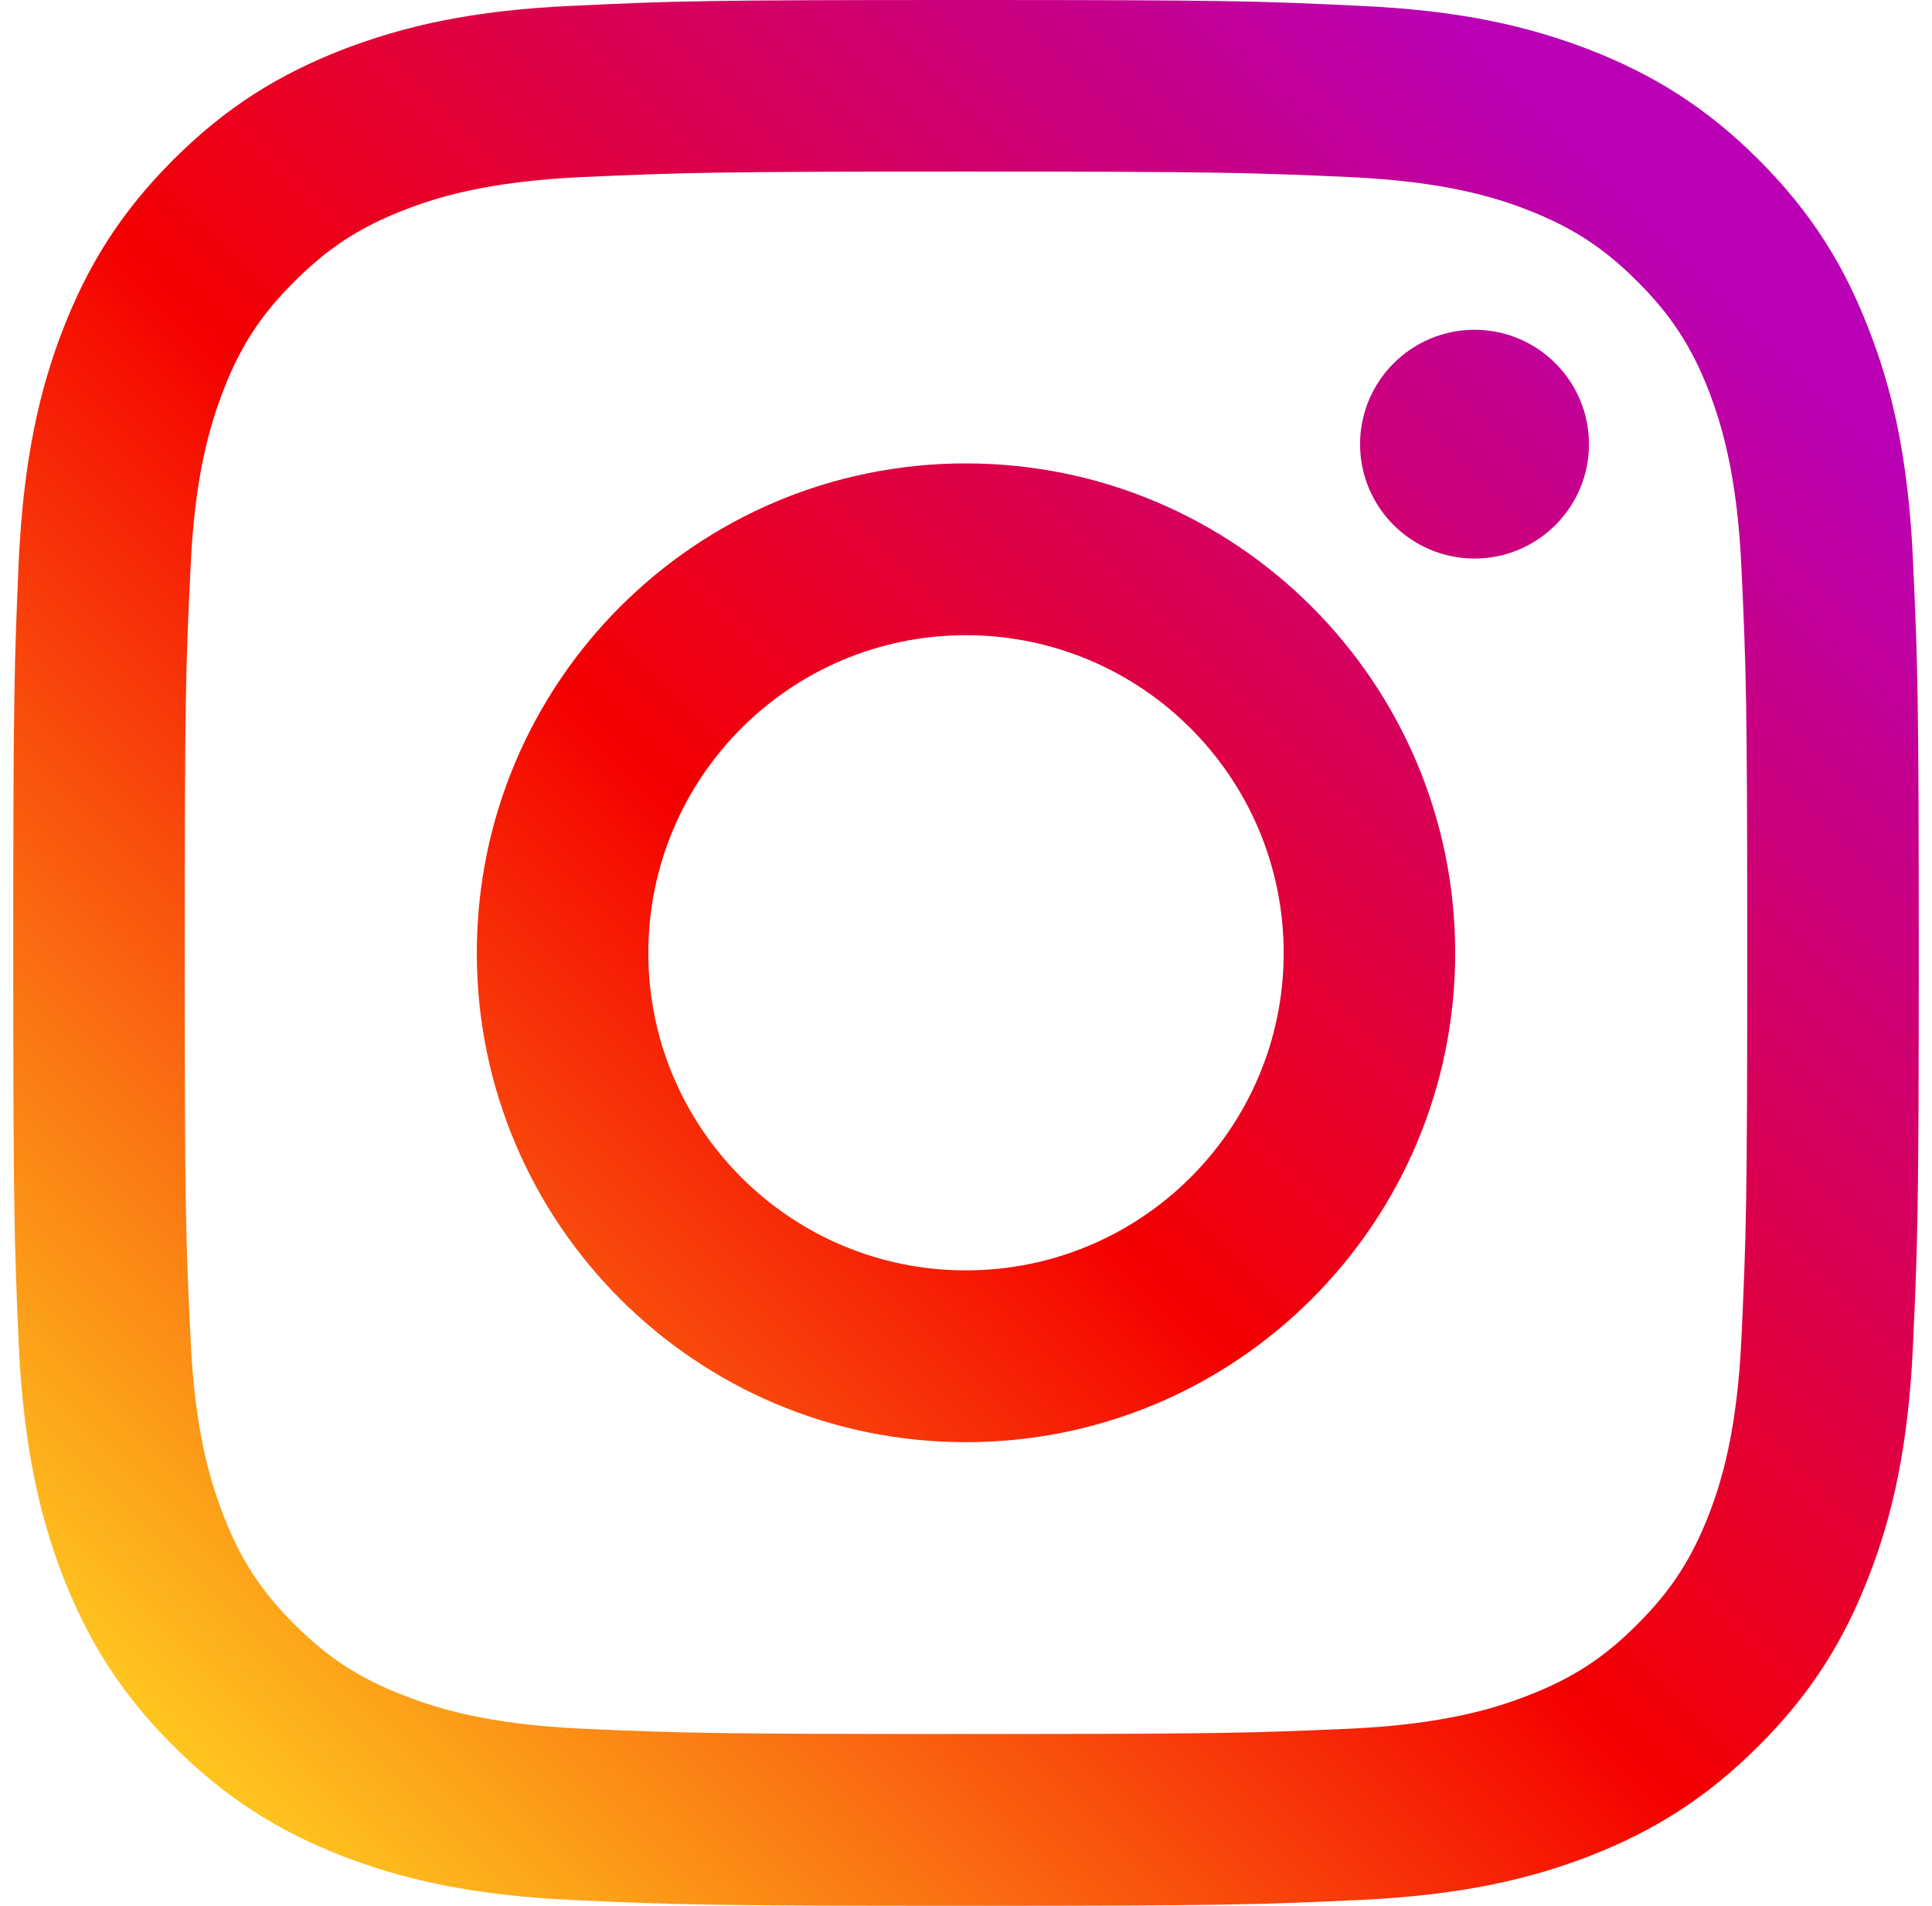 <svg width="73" height="72" viewBox="0 0 73 72" fill="none" xmlns="http://www.w3.org/2000/svg">
<path d="M60.039 16.784C60.039 14.392 58.099 12.459 55.715 12.459C53.331 12.459 51.39 14.392 51.39 16.784C51.39 19.168 53.331 21.101 55.715 21.101C58.099 21.101 60.039 19.168 60.039 16.784" fill="url(#paint0_linear_211_381)"/>
<path d="M65.8 50.545C65.639 54.056 65.052 55.963 64.565 57.23C63.91 58.909 63.129 60.11 61.862 61.37C60.61 62.629 59.409 63.408 57.73 64.056C56.463 64.551 54.548 65.14 51.038 65.307C47.243 65.474 46.119 65.51 36.495 65.51C26.881 65.51 25.748 65.474 21.953 65.307C18.443 65.14 16.537 64.551 15.27 64.056C13.582 63.408 12.39 62.629 11.13 61.37C9.862 60.11 9.081 58.909 8.435 57.23C7.947 55.963 7.352 54.056 7.2 50.545C7.015 46.75 6.981 45.608 6.981 36.005C6.981 26.381 7.015 25.248 7.2 21.453C7.352 17.943 7.947 16.037 8.435 14.76C9.081 13.082 9.862 11.888 11.13 10.629C12.39 9.371 13.582 8.59 15.27 7.935C16.537 7.439 18.443 6.859 21.953 6.691C25.748 6.524 26.881 6.481 36.495 6.481C46.119 6.481 47.243 6.524 51.038 6.691C54.548 6.859 56.463 7.439 57.73 7.935C59.409 8.59 60.61 9.371 61.862 10.629C63.129 11.888 63.91 13.082 64.565 14.76C65.052 16.037 65.639 17.943 65.8 21.453C65.976 25.248 66.019 26.381 66.019 36.005C66.019 45.608 65.976 46.75 65.8 50.545V50.545ZM72.281 21.157C72.105 17.322 71.5 14.701 70.602 12.418C69.687 10.05 68.461 8.043 66.454 6.037C64.457 4.039 62.45 2.813 60.082 1.888C57.79 0.998 55.178 0.386 51.341 0.219C47.503 0.034 46.277 -4.06901e-07 36.495 -4.06901e-07C26.723 -4.06901e-07 25.488 0.034 21.65 0.219C17.822 0.386 15.212 0.998 12.909 1.888C10.55 2.813 8.543 4.039 6.546 6.037C4.539 8.043 3.313 10.05 2.389 12.418C1.5 14.701 0.895 17.322 0.71 21.157C0.543 24.995 0.5 26.223 0.5 36.005C0.5 45.777 0.543 47.003 0.71 50.841C0.895 54.669 1.5 57.288 2.389 59.582C3.313 61.941 4.539 63.956 6.546 65.954C8.543 67.952 10.55 69.187 12.909 70.111C15.212 71 17.822 71.605 21.65 71.781C25.488 71.957 26.723 72 36.495 72C46.277 72 47.503 71.957 51.341 71.781C55.178 71.605 57.79 71 60.082 70.111C62.45 69.187 64.457 67.952 66.454 65.954C68.461 63.956 69.687 61.941 70.602 59.582C71.5 57.288 72.105 54.669 72.281 50.841C72.457 47.003 72.5 45.777 72.5 36.005C72.5 26.223 72.457 24.995 72.281 21.157V21.157Z" fill="url(#paint1_linear_211_381)"/>
<path d="M36.495 47.994C29.872 47.994 24.497 42.628 24.497 36.004C24.497 29.37 29.872 23.997 36.495 23.997C43.121 23.997 48.503 29.37 48.503 36.004C48.503 42.628 43.121 47.994 36.495 47.994ZM36.495 17.507C26.285 17.507 18.016 25.794 18.016 36.004C18.016 46.206 26.285 54.484 36.495 54.484C46.706 54.484 54.984 46.206 54.984 36.004C54.984 25.794 46.706 17.507 36.495 17.507Z" fill="url(#paint2_linear_211_381)"/>
<defs>
<linearGradient id="paint0_linear_211_381" x1="1.149" y1="71.255" x2="66.503" y2="5.902" gradientUnits="userSpaceOnUse">
<stop stop-color="#FFD521"/>
<stop offset="0.05" stop-color="#FFD521"/>
<stop offset="0.501" stop-color="#F50000"/>
<stop offset="0.95" stop-color="#B900B4"/>
<stop offset="0.95" stop-color="#B900B4"/>
<stop offset="1" stop-color="#B900B4"/>
</linearGradient>
<linearGradient id="paint1_linear_211_381" x1="1.149" y1="71.345" x2="66.557" y2="5.938" gradientUnits="userSpaceOnUse">
<stop stop-color="#FFD521"/>
<stop offset="0.05" stop-color="#FFD521"/>
<stop offset="0.501" stop-color="#F50000"/>
<stop offset="0.95" stop-color="#B900B4"/>
<stop offset="0.95" stop-color="#B900B4"/>
<stop offset="1" stop-color="#B900B4"/>
</linearGradient>
<linearGradient id="paint2_linear_211_381" x1="1.166" y1="71.347" x2="66.558" y2="5.955" gradientUnits="userSpaceOnUse">
<stop stop-color="#FFD521"/>
<stop offset="0.05" stop-color="#FFD521"/>
<stop offset="0.501" stop-color="#F50000"/>
<stop offset="0.95" stop-color="#B900B4"/>
<stop offset="0.95" stop-color="#B900B4"/>
<stop offset="1" stop-color="#B900B4"/>
</linearGradient>
</defs>
</svg>
